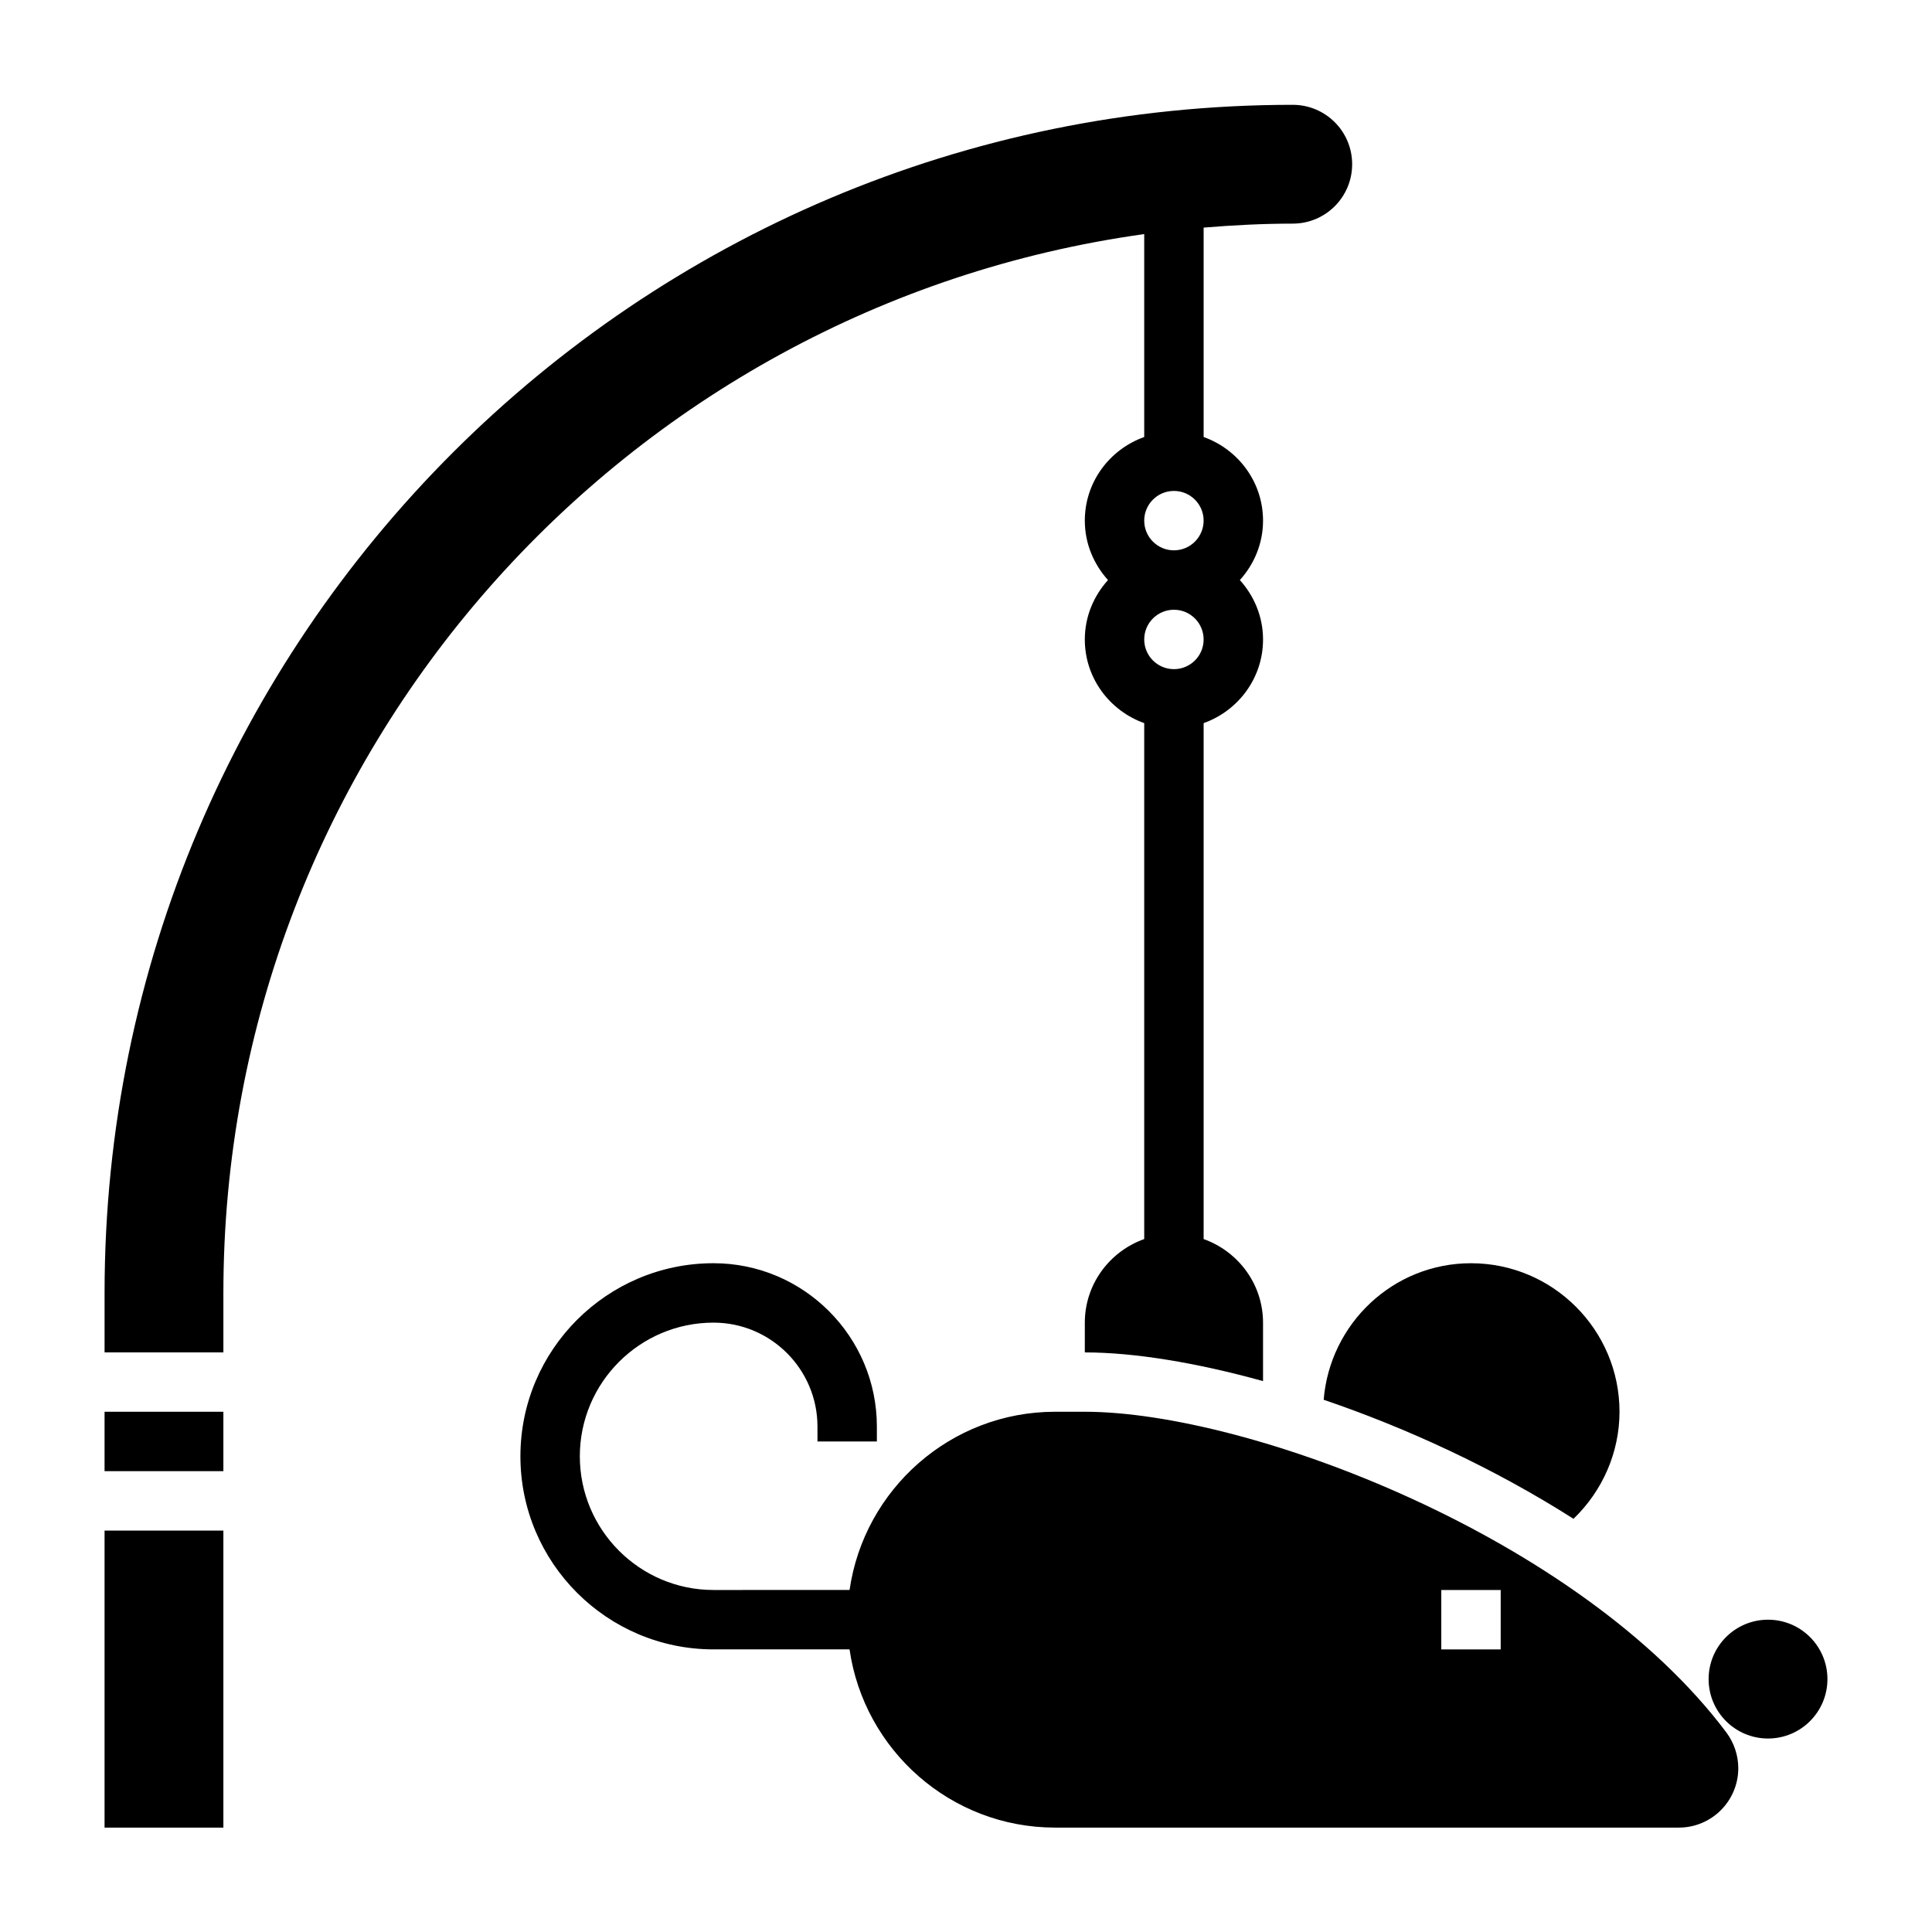 <?xml version="1.0" encoding="UTF-8"?>
<!-- Uploaded to: SVG Repo, www.svgrepo.com, Generator: SVG Repo Mixer Tools -->
<svg fill="#000000" width="800px" height="800px" version="1.1" viewBox="144 144 512 512" xmlns="http://www.w3.org/2000/svg">
 <g>
  <path d="m560.99 546.5c7.699-7.383 12.195-17.633 12.195-28.371 0-21.703-17.656-39.359-39.359-39.359-20.617 0-37.391 15.988-39.039 36.18 21.988 7.488 45.105 18.113 66.203 31.551z"/>
  <path d="m431.49 518.13h-7.871c-27.703 0-50.633 20.578-54.473 47.23l-36.059 0.004c-19.531 0-35.426-15.895-35.426-35.426s15.895-35.426 35.426-35.426c15.191 0 27.551 12.359 27.551 27.551v3.938h15.742v-3.938c0-23.867-19.43-43.297-43.297-43.297-28.215 0-51.168 22.953-51.168 51.168s22.953 51.168 51.168 51.168h36.055c3.84 26.656 26.773 47.23 54.473 47.23h165.31c8.684 0 15.742-7.062 15.742-15.742 0-3.387-1.125-6.731-3.148-9.453-38.922-51.891-126.7-85.008-170.03-85.008zm110.21 62.977h-15.742v-15.742h15.742z"/>
  <path d="m628.29 588.98c0 8.695-7.051 15.746-15.746 15.746-8.695 0-15.742-7.051-15.742-15.746 0-8.695 7.047-15.742 15.742-15.742 8.695 0 15.746 7.047 15.746 15.742"/>
  <path d="m171.71 549.62h31.488v78.719h-31.488z"/>
  <path d="m171.71 518.13h31.488v15.742h-31.488z"/>
  <path d="m447.23 206.04v53.773c-9.141 3.258-15.742 11.918-15.742 22.168 0 6.07 2.371 11.555 6.141 15.742-3.777 4.188-6.141 9.676-6.141 15.742 0 10.25 6.606 18.91 15.742 22.168v136.73c-9.141 3.258-15.742 11.918-15.742 22.168v7.871c13.02 0 29.449 2.676 47.23 7.606v-15.477c0-10.25-6.606-18.91-15.742-22.168v-136.73c9.141-3.258 15.742-11.918 15.742-22.168 0-6.07-2.371-11.555-6.141-15.742 3.777-4.188 6.141-9.676 6.141-15.742 0-10.25-6.606-18.91-15.742-22.168v-55.496c7.793-0.645 15.656-1.055 23.617-1.055 8.699 0 15.742-7.047 15.742-15.742 0-8.699-7.047-15.742-15.742-15.742-173.9 0-314.88 140.98-314.88 314.88v15.742h31.488v-15.742c0-143.16 106.16-261.45 244.03-280.62zm7.871 68.062c4.344 0 7.871 3.527 7.871 7.871s-3.527 7.871-7.871 7.871-7.871-3.527-7.871-7.871 3.527-7.871 7.871-7.871zm0 47.23c-4.344 0-7.871-3.527-7.871-7.871s3.527-7.871 7.871-7.871 7.871 3.527 7.871 7.871c0.004 4.348-3.523 7.871-7.871 7.871z"/>
 </g>
</svg>
